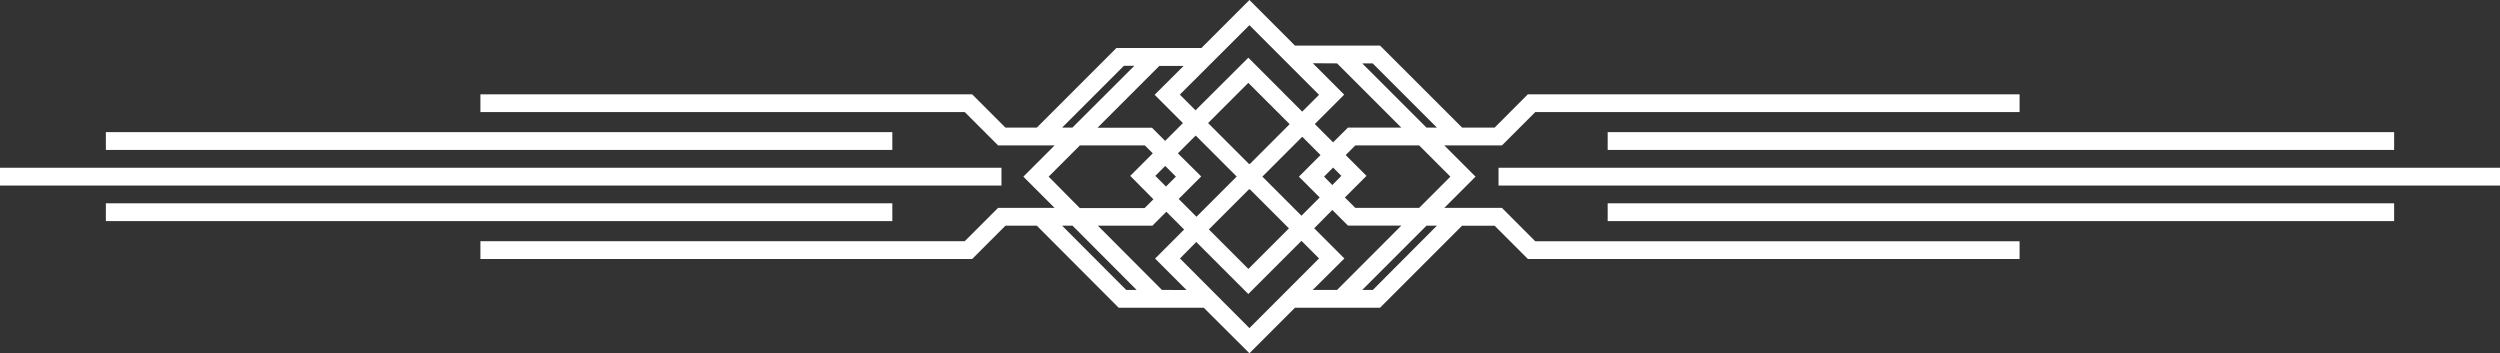 <svg xmlns="http://www.w3.org/2000/svg" viewBox="0 0 702.52 99.27"><rect x="0" y="0" width="702.52" height="99.27" fill="#333333" stroke="none"/><defs><style>.cls-1{fill:#fff;}</style></defs><title>Recurso 1</title><g id="Capa_2" data-name="Capa 2"><g id="Layer_1" data-name="Layer 1"><path class="cls-1" d="M422.06,58.42h-16.2l8.78-8.78-8.78-8.78h16.2l9.36-9.36H567.52v-5H429.34L420,35.86h-9.13L387.8,12.81h-23.9L351.1,0,337.61,13.49H313.72L291.35,35.86h-8.81l-9.36-9.36H135v5H271.11l9.36,9.36h15.88l-8.78,8.78,8.78,8.78H280.46l-9.36,9.36H135v5H273.18l9.36-9.36h8.81l23,23.05h23.91L351.1,99.27l12.79-12.79H387.8l23.05-23.05H420l9.36,9.36H567.52v-5H431.41Zm-14.49-8.78-8.78,8.78H380.85l-2.93-2.93L384,49.42l-5.85-5.85,2.71-2.71h17.93Zm-82.92-.22,2.79-2.79,3,3-2.79,2.79ZM331,43.09l5-5,11.52,11.52-11.3,11.3-5-5,6.33-6.33ZM351.1,46l-.1.1L339.48,34.58l11.3-11.3L362.4,34.89,351.2,46.1Zm-.1,7.17.1.1.1-.1,11,11-11.4,11.4L339.7,64.47Zm3.74-3.54,11.2-11.2,5.14,5.14L365,49.64l5.85,5.85-5.13,5.13Zm17.33,0,2.54-2.54,2.32,2.32L374.39,52Zm31.71-13.78h-2.93L382.8,17.81h2.93ZM375.73,17.81l18.05,18.05h-15L374.61,40l-5.14-5.14,8.26-8.26-8.83-8.83Zm-5.07,8.83-4.73,4.73L350.79,16.21,335.95,31l-4.41-4.41L351.1,7.07Zm-46.2,0,7.95,7.95-5,5-3.7-3.7H308.42l17.37-17.37h6.82Zm-26,9.22,17.37-17.37h2.93L301.35,35.86Zm-3.78,13.78,8.78-8.78h18.25l2.23,2.23-6.33,6.33L324.12,56l-2.46,2.46H303.42Zm3.78,13.78h2.93L319.4,81.47h-2.93Zm28.05,18.05-18-18.05h15.32l3.92-3.92,5,5-8.16,8.16,8.84,8.84Zm5.07-8.84L336.16,68l14.62,14.62,14.94-14.94,4.94,4.94L351.1,92.2Zm46.2,0-8.48-8.48L374.39,59l4.4,4.39h15L375.73,81.47h-6.84Zm8,8.84H382.8l18.05-18.05h2.93Z"></path><rect class="cls-1" x="421.1" y="47.14" width="281.42" height="5"></rect><rect class="cls-1" x="451.77" y="37.13" width="221" height="5"></rect><rect class="cls-1" x="451.77" y="57.13" width="221" height="5"></rect><rect class="cls-1" y="47.14" width="281.42" height="5"></rect><rect class="cls-1" x="29.75" y="37.13" width="221" height="5"></rect><rect class="cls-1" x="29.75" y="57.13" width="221" height="5"></rect></g></g></svg>